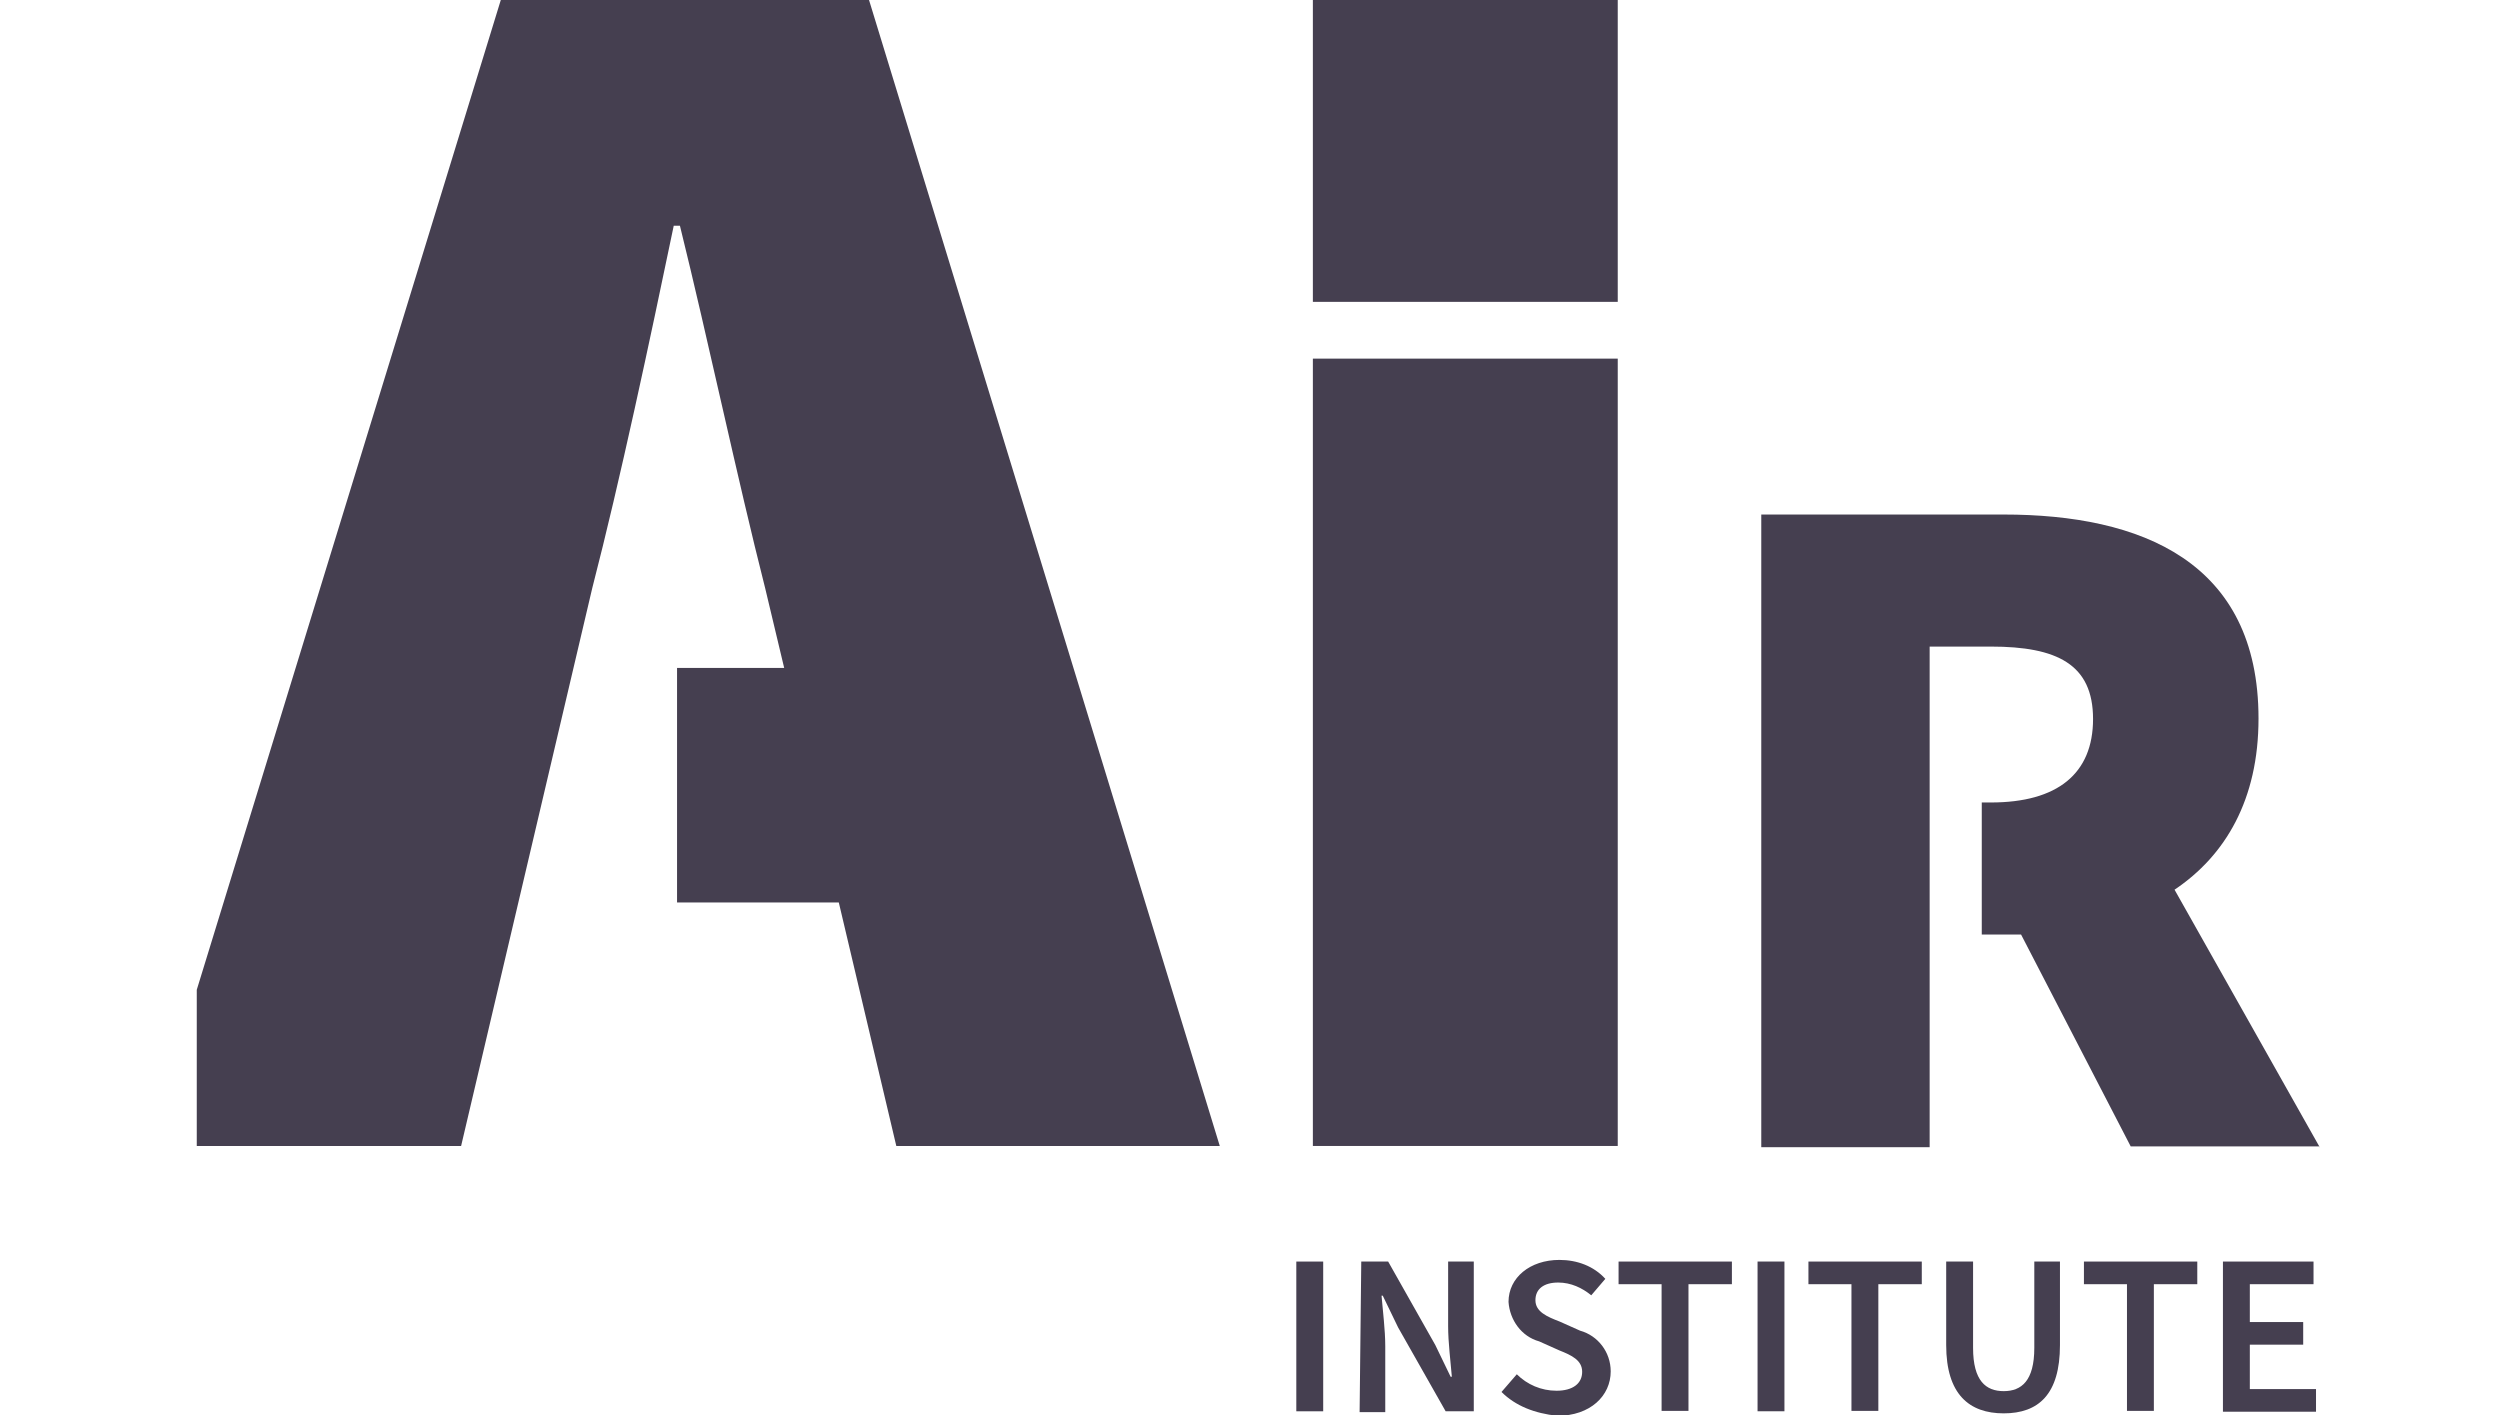 <svg width="106" height="60" viewBox="0 0 106 70" fill="none" xmlns="http://www.w3.org/2000/svg">
<g clip-path="url(#clip0_2494_73272)">
<path d="M51.505 56.688L34.153 -0.004H15.941L-1.473 56.688H13.976L20.463 29.095C21.855 23.702 23.308 16.865 24.494 11.167H24.801C26.193 16.804 27.646 23.702 29.017 29.095L29.958 33.042H24.658V44.641H32.659L35.504 56.688H51.505Z" fill="#453F50"/>
<path d="M56.11 17.74H71.191V56.687H56.11V17.74Z" fill="#453F50"/>
<path d="M56.11 -0.065H71.191V14.932H56.11V-0.065Z" fill="#453F50"/>
<path d="M105.916 56.749L98.734 44.01C101.251 42.321 102.888 39.554 102.888 35.545C102.888 27.772 97.076 25.452 90.282 25.452H78.291V56.749H86.62V31.984H89.648C92.922 31.984 94.703 32.859 94.703 35.566C94.703 38.272 92.943 39.696 89.648 39.696H89.198V46.228H90.262C90.569 46.228 90.835 46.228 91.142 46.228L96.565 56.708H105.896V56.749H105.916Z" fill="#453F50"/>
<path d="M55.291 62.405H56.621V69.812H55.291V62.405Z" fill="#453F50"/>
<path d="M58.504 62.405H59.834L62.167 66.536L62.924 68.103H62.985C62.924 67.35 62.801 66.414 62.801 65.6V62.405H64.07V69.812H62.678L60.325 65.661L59.568 64.094H59.507C59.568 64.847 59.691 65.783 59.691 66.597V69.853H58.422L58.504 62.405Z" fill="#453F50"/>
<path d="M65.441 68.856L66.198 67.981C66.709 68.49 67.405 68.795 68.162 68.795C68.981 68.795 69.431 68.429 69.431 67.859C69.431 67.289 68.919 67.045 68.305 66.801L67.303 66.353C66.423 66.109 65.85 65.295 65.788 64.4C65.788 63.199 66.853 62.324 68.305 62.324C69.185 62.324 70.004 62.63 70.577 63.26L69.881 64.074C69.431 63.708 68.878 63.443 68.244 63.443C67.548 63.443 67.119 63.749 67.119 64.318C67.119 64.888 67.692 65.132 68.326 65.376L69.329 65.824C70.209 66.068 70.843 66.882 70.843 67.839C70.843 69.039 69.84 70.036 68.203 70.036C67.078 69.914 66.136 69.548 65.441 68.856Z" fill="#453F50"/>
<path d="M73.38 63.525H71.232V62.405H76.838V63.525H74.69V69.792H73.36V63.525H73.38Z" fill="#453F50"/>
<path d="M78.107 62.405H79.437V69.812H78.107C78.107 69.792 78.107 62.405 78.107 62.405Z" fill="#453F50"/>
<path d="M82.773 63.525H80.624V62.405H86.231V63.525H84.082V69.792H82.752V63.525H82.773Z" fill="#453F50"/>
<path d="M87.438 66.536V62.405H88.768V66.678C88.768 68.306 89.403 68.815 90.283 68.815C91.162 68.815 91.797 68.306 91.797 66.678V62.405H93.066V66.536C93.066 68.978 92.001 69.914 90.283 69.914C88.584 69.914 87.438 68.978 87.438 66.536Z" fill="#453F50"/>
<path d="M96.401 63.525H94.252V62.405H99.859V63.525H97.711V69.792H96.381V63.525H96.401Z" fill="#453F50"/>
<path d="M101.128 62.405H105.609V63.525H102.458V65.397H105.098V66.516H102.458V68.713H105.732V69.833H101.128V62.405Z" fill="#453F50"/>
</g>
<defs>
<clipPath id="clip0_2494_73272">
<rect width="105" height="70" fill="white" transform="translate(0.9)"/>
</clipPath>
</defs>
</svg>
